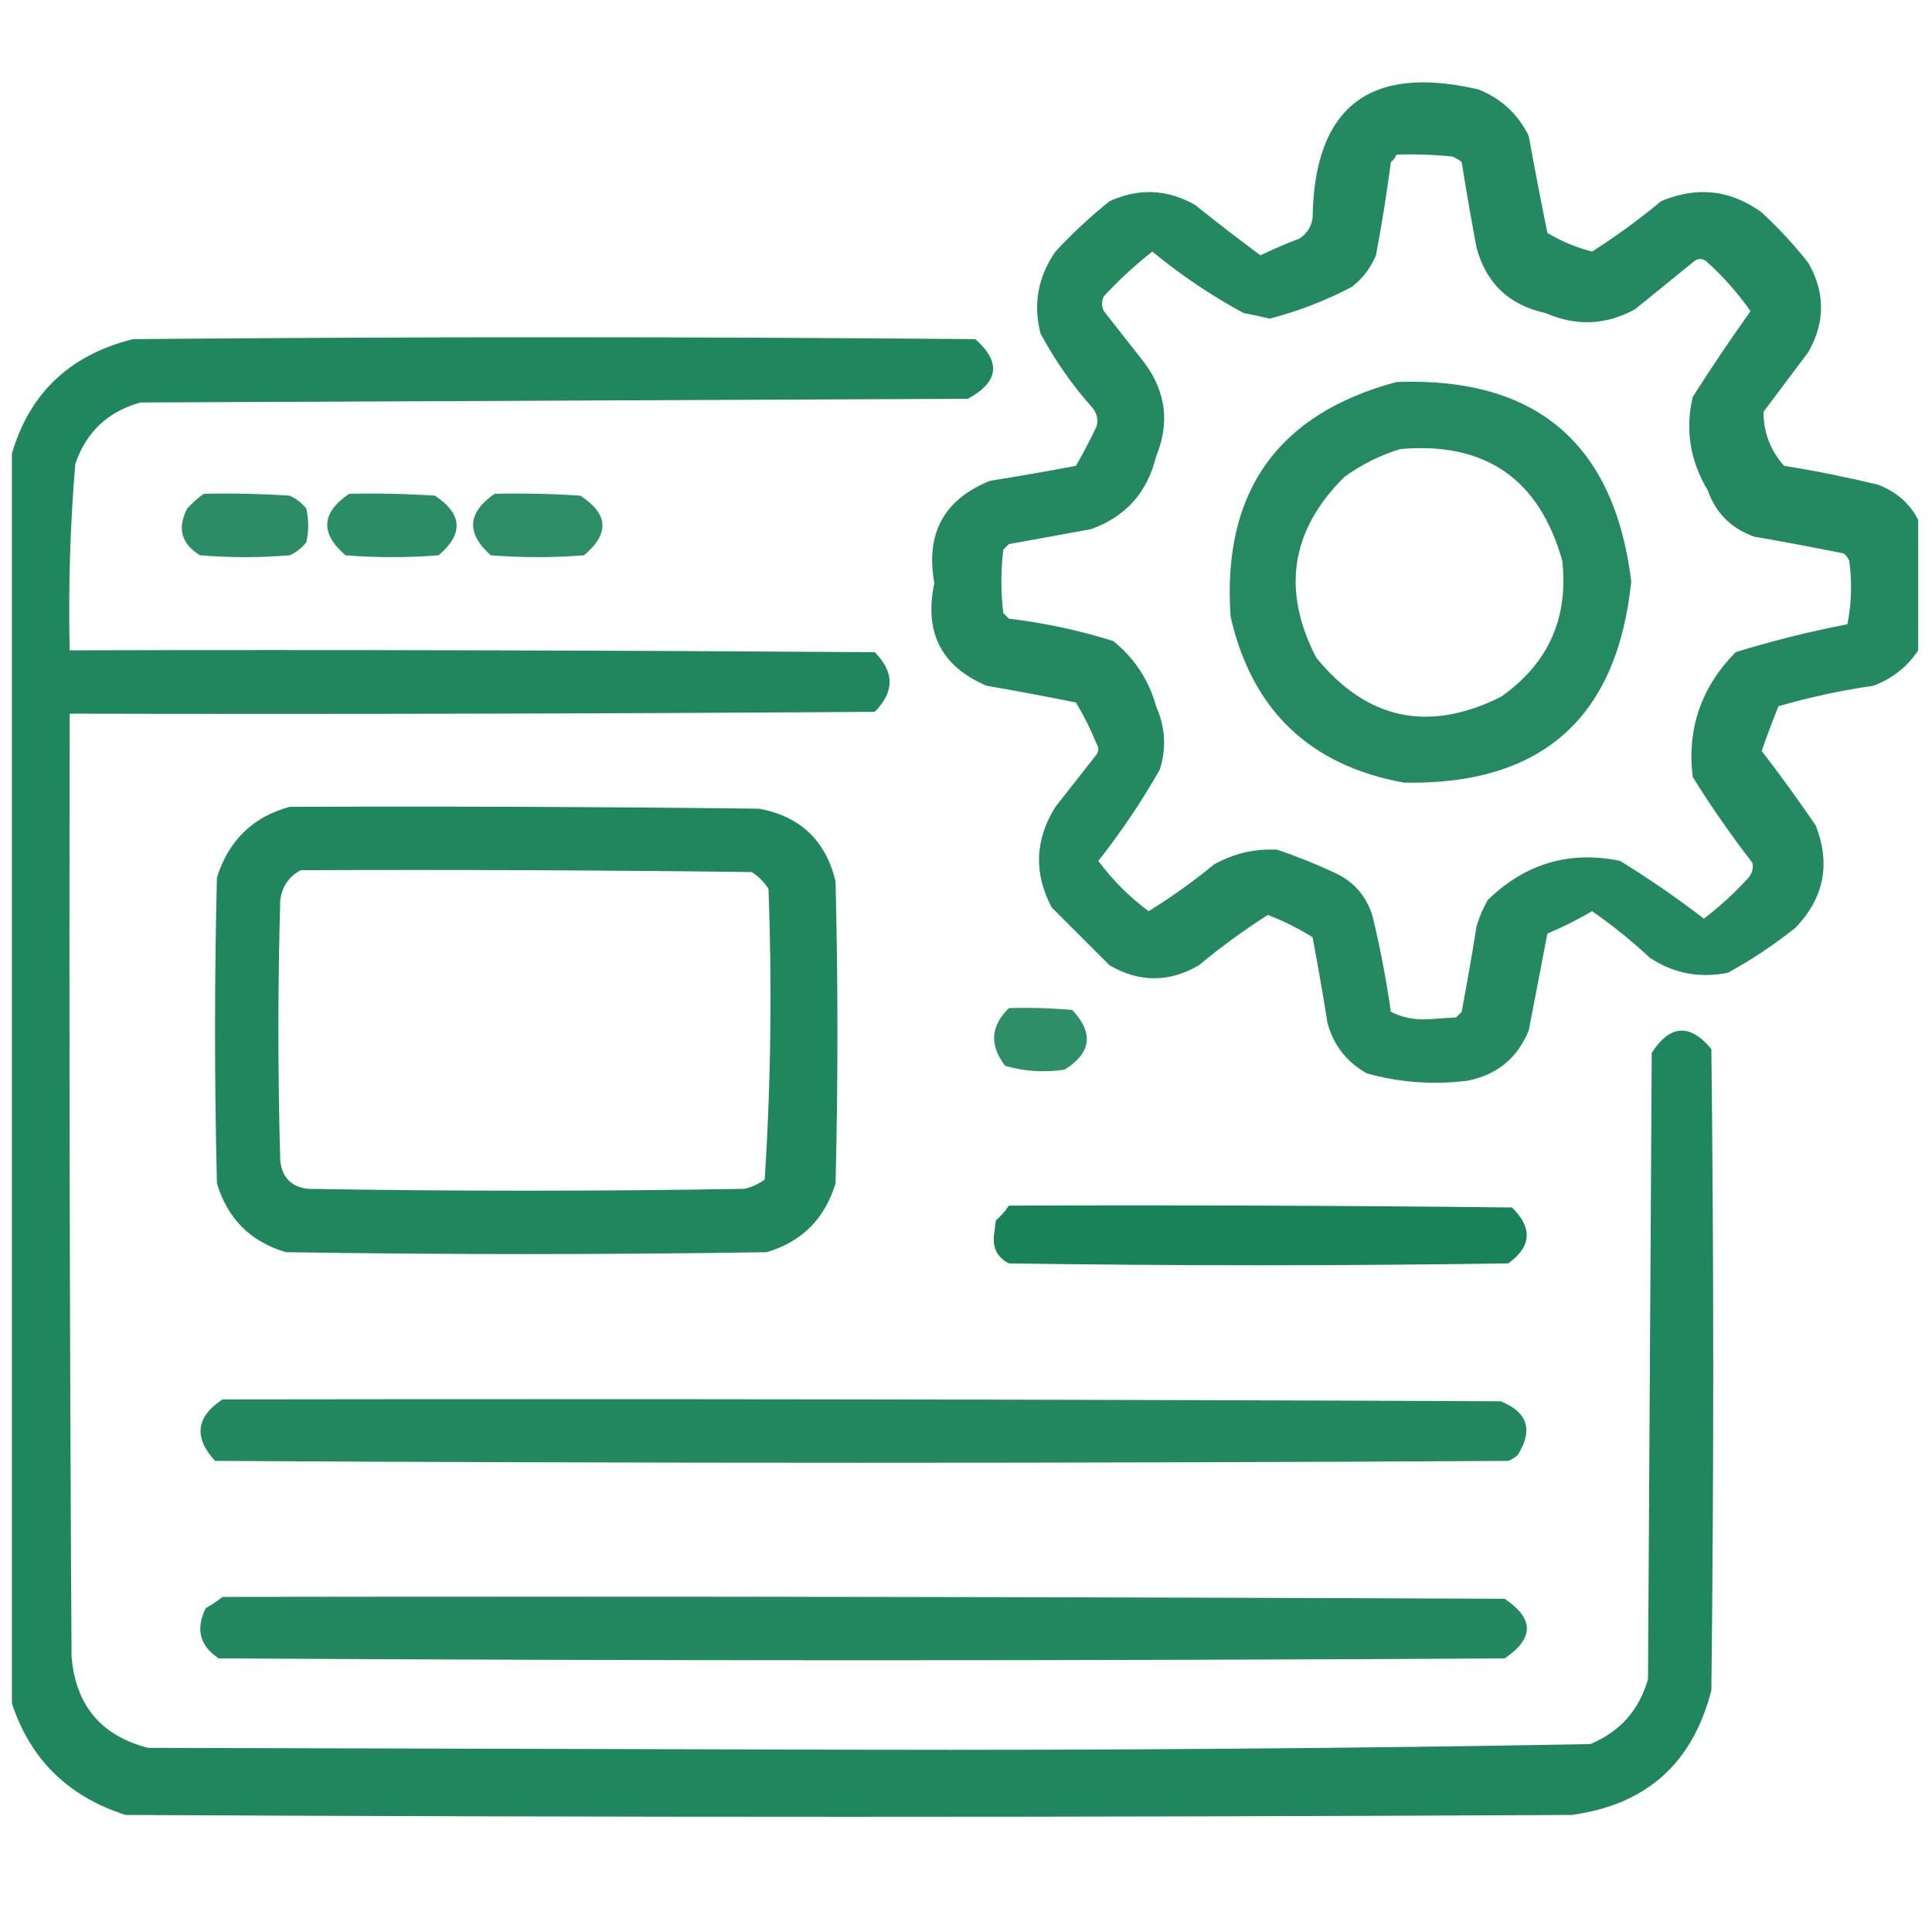 <svg width="81" height="80" viewBox="0 0 81 80" fill="none" xmlns="http://www.w3.org/2000/svg">
<g clip-path="url(#clip0_28013_3576)">
<path opacity="0.937" fill-rule="evenodd" clip-rule="evenodd" d="M80.422 21.797C80.422 23.62 80.422 25.443 80.422 27.266C79.965 27.955 79.34 28.45 78.547 28.75C77.189 28.945 75.861 29.232 74.562 29.609C74.313 30.228 74.078 30.853 73.859 31.484C74.645 32.504 75.4 33.546 76.125 34.609C76.759 36.229 76.473 37.661 75.266 38.906C74.382 39.609 73.444 40.234 72.453 40.781C71.263 41.023 70.169 40.815 69.172 40.156C68.41 39.446 67.602 38.795 66.75 38.203C66.144 38.558 65.519 38.87 64.875 39.141C64.615 40.493 64.354 41.847 64.094 43.203C63.617 44.367 62.758 45.07 61.516 45.312C60.082 45.49 58.676 45.386 57.297 45C56.457 44.525 55.91 43.821 55.656 42.891C55.465 41.69 55.256 40.492 55.031 39.297C54.439 38.925 53.814 38.613 53.156 38.359C52.149 39.002 51.185 39.705 50.266 40.469C49.016 41.198 47.766 41.198 46.516 40.469C45.708 39.661 44.901 38.854 44.094 38.047C43.334 36.614 43.386 35.208 44.25 33.828C44.823 33.099 45.396 32.37 45.969 31.641C46.073 31.484 46.073 31.328 45.969 31.172C45.726 30.573 45.44 30 45.109 29.453C43.865 29.202 42.615 28.968 41.359 28.75C39.464 27.942 38.734 26.51 39.172 24.453C38.798 22.361 39.579 20.929 41.516 20.156C42.717 19.965 43.914 19.756 45.109 19.531C45.413 19.002 45.7 18.455 45.969 17.891C46.05 17.611 45.998 17.351 45.812 17.109C44.957 16.151 44.228 15.109 43.625 13.984C43.308 12.754 43.517 11.608 44.25 10.547C44.958 9.786 45.713 9.083 46.516 8.437C47.743 7.878 48.941 7.93 50.109 8.594C51.01 9.317 51.921 10.02 52.844 10.703C53.382 10.447 53.928 10.213 54.484 10C54.795 9.794 54.977 9.507 55.031 9.141C55.098 4.482 57.416 2.685 61.984 3.75C62.939 4.131 63.642 4.782 64.094 5.703C64.34 7.061 64.6 8.415 64.875 9.766C65.459 10.117 66.084 10.377 66.75 10.547C67.756 9.906 68.719 9.203 69.641 8.437C71.147 7.8 72.553 7.956 73.859 8.906C74.568 9.562 75.219 10.265 75.812 11.016C76.527 12.264 76.527 13.514 75.812 14.766C75.187 15.599 74.562 16.432 73.937 17.266C73.933 18.118 74.219 18.874 74.797 19.531C76.11 19.741 77.412 20.002 78.703 20.312C79.481 20.593 80.055 21.088 80.422 21.797ZM58.547 6.484C59.33 6.458 60.111 6.484 60.891 6.562C61.034 6.621 61.164 6.699 61.281 6.797C61.473 7.998 61.681 9.196 61.906 10.391C62.311 11.884 63.275 12.795 64.797 13.125C66.076 13.686 67.326 13.634 68.547 12.969C69.38 12.292 70.213 11.614 71.047 10.938C71.203 10.833 71.359 10.833 71.516 10.938C72.228 11.571 72.853 12.274 73.391 13.047C72.553 14.223 71.745 15.421 70.969 16.641C70.648 18.017 70.856 19.319 71.594 20.547C71.932 21.51 72.583 22.161 73.547 22.5C74.802 22.718 76.052 22.952 77.297 23.203C77.405 23.285 77.483 23.389 77.531 23.516C77.654 24.409 77.628 25.295 77.453 26.172C75.868 26.479 74.305 26.87 72.766 27.344C71.319 28.818 70.72 30.563 70.969 32.578C71.741 33.819 72.575 35.017 73.469 36.172C73.518 36.392 73.466 36.6 73.312 36.797C72.734 37.427 72.109 38 71.437 38.516C70.308 37.647 69.137 36.84 67.922 36.094C65.797 35.656 63.948 36.203 62.375 37.734C62.176 38.081 62.02 38.445 61.906 38.828C61.715 40.029 61.506 41.227 61.281 42.422C61.203 42.5 61.125 42.578 61.047 42.656C60.656 42.682 60.266 42.708 59.875 42.734C59.317 42.768 58.797 42.664 58.312 42.422C58.119 41.053 57.859 39.699 57.531 38.359C57.252 37.513 56.705 36.914 55.891 36.562C55.125 36.206 54.344 35.893 53.547 35.625C52.606 35.574 51.72 35.782 50.891 36.25C50.021 36.964 49.109 37.615 48.156 38.203C47.351 37.606 46.648 36.903 46.047 36.094C47.003 34.885 47.862 33.609 48.625 32.266C48.909 31.367 48.857 30.482 48.469 29.609C48.165 28.508 47.566 27.596 46.672 26.875C45.246 26.429 43.788 26.116 42.297 25.938C42.219 25.859 42.141 25.781 42.062 25.703C41.958 24.818 41.958 23.932 42.062 23.047C42.141 22.969 42.219 22.891 42.297 22.812C43.443 22.604 44.589 22.396 45.734 22.188C47.188 21.67 48.1 20.655 48.469 19.141C49.045 17.753 48.889 16.451 48 15.234C47.427 14.505 46.854 13.776 46.281 13.047C46.177 12.838 46.177 12.63 46.281 12.422C46.911 11.739 47.588 11.114 48.312 10.547C49.507 11.533 50.782 12.393 52.141 13.125C52.507 13.193 52.872 13.271 53.234 13.359C54.428 13.05 55.574 12.607 56.672 12.031C57.13 11.677 57.469 11.235 57.687 10.703C57.934 9.408 58.142 8.106 58.312 6.797C58.425 6.712 58.503 6.608 58.547 6.484Z" fill="#168156"/>
<path opacity="0.957" fill-rule="evenodd" clip-rule="evenodd" d="M0.422 71.172C0.422 53.88 0.422 36.589 0.422 19.297C1.123 16.591 2.842 14.898 5.578 14.219C17.349 14.115 29.12 14.115 40.891 14.219C41.979 15.183 41.875 16.016 40.578 16.719C29.016 16.771 17.453 16.823 5.891 16.875C4.525 17.251 3.614 18.11 3.156 19.453C2.939 22.051 2.861 24.655 2.922 27.266C14.172 27.239 25.422 27.266 36.672 27.344C37.505 28.177 37.505 29.011 36.672 29.844C25.422 29.922 14.172 29.948 2.922 29.922C2.896 43.099 2.922 56.276 3 69.453C3.168 71.495 4.236 72.771 6.203 73.281C16.177 73.307 26.151 73.333 36.125 73.359C46.314 73.384 56.496 73.306 66.672 73.125C67.925 72.601 68.732 71.69 69.094 70.391C69.146 61.641 69.198 52.891 69.25 44.141C70.019 42.955 70.853 42.903 71.75 43.984C71.854 52.943 71.854 61.901 71.75 70.859C70.974 73.927 69.021 75.672 65.891 76.094C45.682 76.198 25.474 76.198 5.266 76.094C2.778 75.299 1.164 73.658 0.422 71.172Z" fill="#168156"/>
<path opacity="0.933" fill-rule="evenodd" clip-rule="evenodd" d="M58.547 16.016C64.396 15.799 67.677 18.585 68.391 24.375C67.803 30.112 64.626 32.924 58.859 32.813C54.91 32.093 52.489 29.775 51.594 25.859C51.23 20.64 53.548 17.359 58.547 16.016ZM58.703 18.828C57.867 19.083 57.086 19.473 56.359 20C54.115 22.228 53.724 24.754 55.187 27.578C57.314 30.181 59.893 30.728 62.922 29.219C64.905 27.831 65.764 25.93 65.5 23.516C64.535 20.077 62.269 18.514 58.703 18.828Z" fill="#168156"/>
<path opacity="0.91" fill-rule="evenodd" clip-rule="evenodd" d="M8.547 20.703C9.746 20.677 10.944 20.703 12.141 20.781C12.42 20.904 12.655 21.086 12.844 21.328C12.948 21.797 12.948 22.266 12.844 22.734C12.655 22.976 12.42 23.159 12.141 23.281C10.891 23.385 9.641 23.385 8.391 23.281C7.604 22.81 7.422 22.159 7.844 21.328C8.062 21.083 8.297 20.874 8.547 20.703Z" fill="#168156"/>
<path opacity="0.904" fill-rule="evenodd" clip-rule="evenodd" d="M14.641 20.703C15.84 20.677 17.038 20.703 18.235 20.781C19.391 21.551 19.444 22.384 18.391 23.281C17.089 23.385 15.787 23.385 14.485 23.281C13.414 22.359 13.466 21.5 14.641 20.703Z" fill="#168156"/>
<path opacity="0.902" fill-rule="evenodd" clip-rule="evenodd" d="M20.735 20.703C21.934 20.677 23.132 20.703 24.328 20.781C25.512 21.543 25.564 22.376 24.485 23.281C23.183 23.385 21.881 23.385 20.578 23.281C19.539 22.36 19.591 21.501 20.735 20.703Z" fill="#168156"/>
<path opacity="0.956" fill-rule="evenodd" clip-rule="evenodd" d="M12.141 33.828C18.703 33.802 25.266 33.828 31.828 33.906C33.556 34.228 34.624 35.244 35.031 36.953C35.136 41.172 35.136 45.391 35.031 49.609C34.584 51.098 33.621 52.061 32.141 52.5C25.422 52.604 18.703 52.604 11.984 52.5C10.5 52.057 9.536 51.094 9.094 49.609C8.99 45.339 8.99 41.068 9.094 36.797C9.58 35.243 10.596 34.253 12.141 33.828ZM12.609 36.484C18.912 36.458 25.214 36.484 31.516 36.562C31.802 36.745 32.036 36.979 32.219 37.266C32.372 41.342 32.32 45.404 32.062 49.453C31.805 49.643 31.519 49.773 31.203 49.844C25.109 49.948 19.016 49.948 12.922 49.844C12.219 49.766 11.828 49.375 11.75 48.672C11.646 45.026 11.646 41.38 11.75 37.734C11.826 37.165 12.113 36.748 12.609 36.484Z" fill="#168156"/>
<path opacity="0.898" fill-rule="evenodd" clip-rule="evenodd" d="M42.297 42.266C43.184 42.24 44.07 42.266 44.953 42.344C45.862 43.304 45.758 44.137 44.641 44.844C43.794 44.975 42.961 44.923 42.141 44.687C41.478 43.825 41.53 43.018 42.297 42.266Z" fill="#168156"/>
<path opacity="0.988" fill-rule="evenodd" clip-rule="evenodd" d="M42.297 50.547C49.329 50.521 56.36 50.547 63.391 50.625C64.263 51.482 64.211 52.264 63.235 52.969C56.256 53.073 49.277 53.073 42.297 52.969C41.826 52.73 41.618 52.339 41.672 51.797C41.699 51.589 41.725 51.38 41.751 51.172C41.966 50.984 42.148 50.775 42.297 50.547Z" fill="#168156"/>
<path opacity="0.938" fill-rule="evenodd" clip-rule="evenodd" d="M9.327 58.672C27.192 58.646 45.057 58.672 62.921 58.75C64.056 59.213 64.291 59.968 63.624 61.016C63.507 61.114 63.377 61.192 63.234 61.25C45.161 61.354 27.088 61.354 9.015 61.25C8.113 60.266 8.217 59.406 9.327 58.672Z" fill="#168156"/>
<path opacity="0.938" fill-rule="evenodd" clip-rule="evenodd" d="M9.329 66.953C27.245 66.927 45.162 66.953 63.079 67.031C64.326 67.857 64.326 68.69 63.079 69.531C45.11 69.635 27.141 69.635 9.172 69.531C8.374 69.005 8.192 68.302 8.626 67.422C8.884 67.281 9.118 67.125 9.329 66.953Z" fill="#168156"/>
</g>
<defs>
<clipPath id="clip0_28013_3576">
<rect width="80" height="80" fill="white" transform="translate(0.5)"/>
</clipPath>
</defs>
</svg>
